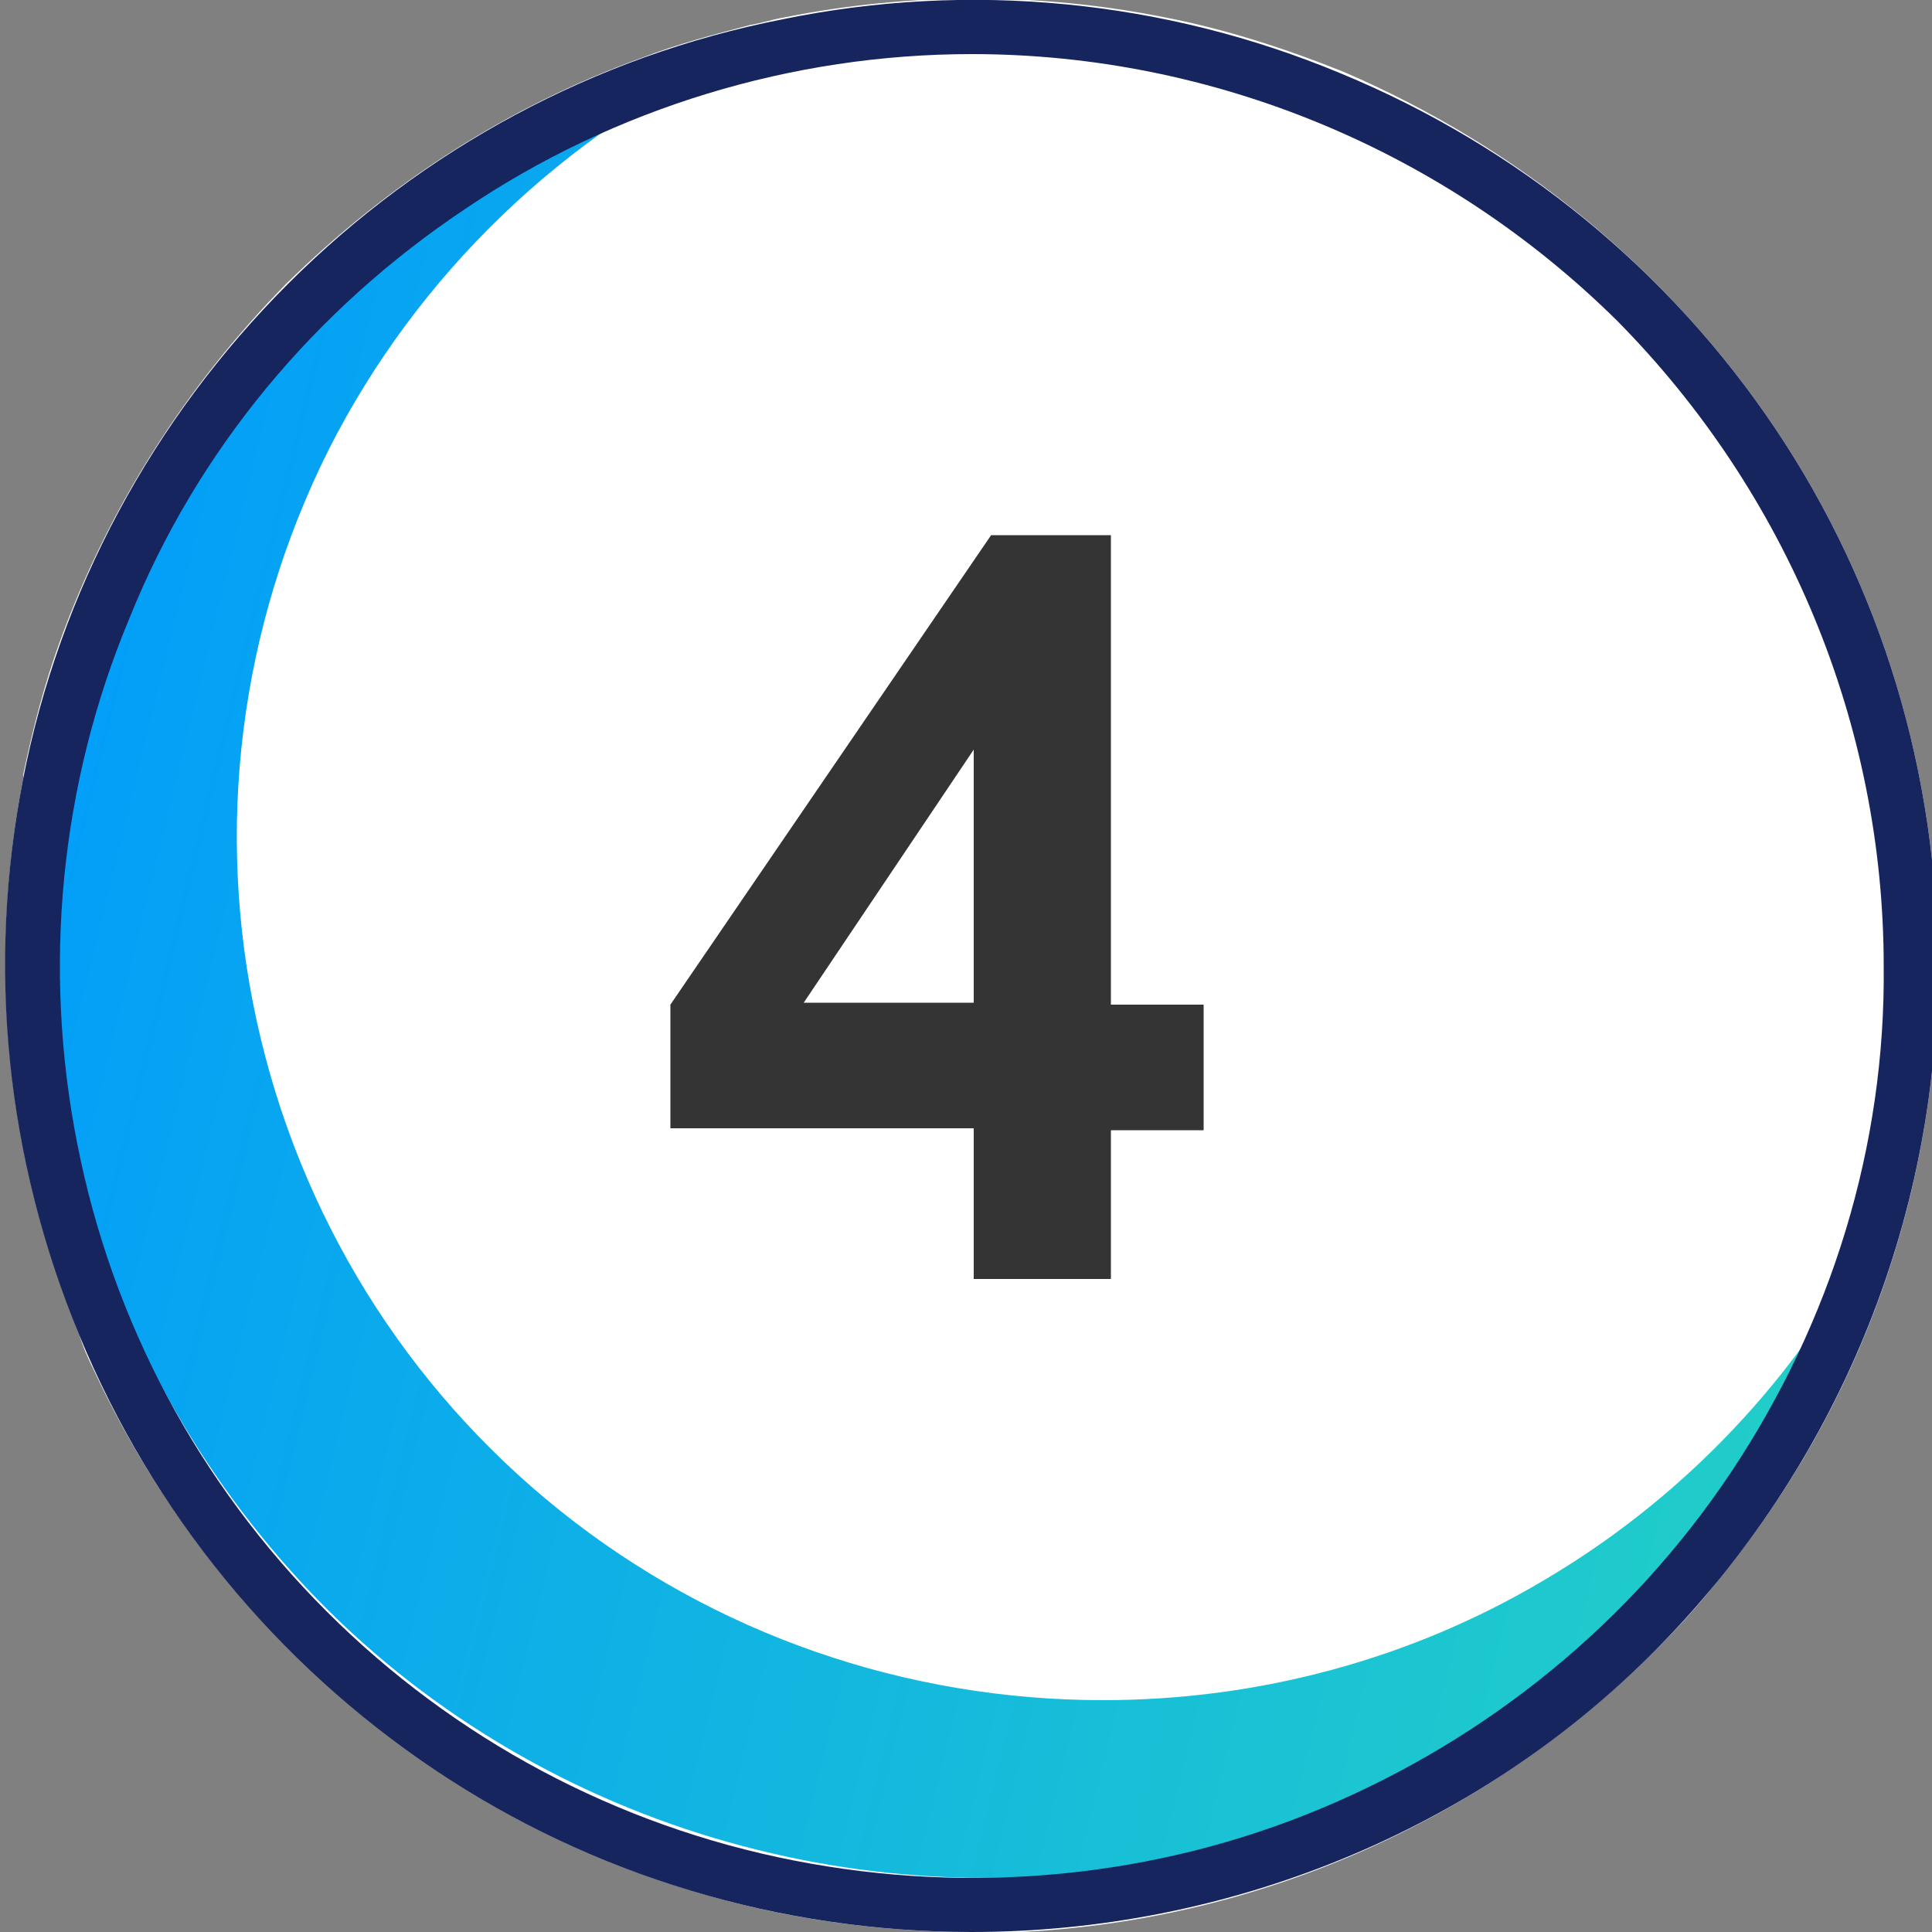 <?xml version="1.0" encoding="utf-8"?>
<!-- Generator: Adobe Illustrator 27.8.1, SVG Export Plug-In . SVG Version: 6.00 Build 0)  -->
<!DOCTYPE svg PUBLIC "-//W3C//DTD SVG 1.1//EN" "http://www.w3.org/Graphics/SVG/1.1/DTD/svg11.dtd">
<svg version="1.1" id="Calque_1" xmlns:x="http://ns.adobe.com/Extensibility/1.0/" xmlns:i="http://ns.adobe.com/AdobeIllustrator/10.0/" xmlns:graph="http://ns.adobe.com/Graphs/1.0/"
	 xmlns="http://www.w3.org/2000/svg" xmlns:xlink="http://www.w3.org/1999/xlink" x="0px" y="0px" viewBox="0 0 100 100"
	 style="enable-background:new 0 0 100 100;" xml:space="preserve">
<rect x="0" y="0" width="100" height="100" fill="#808080" stroke="none"/>
<style type="text/css">
	.st0{fill:#FFFFFF;}
	.st1{fill:url(#SVGID_1_);}
	.st2{fill:#17255F;}
	.st3{enable-background:new    ;}
	.st4{fill:#343434;}
</style>
<g>
	<g>
		<path class="st0" d="M50.3,100c-8.7,0-17.1-2.2-24.6-6.5c-1.1-0.6-2.1-1.3-3.1-1.9C14.8,86.4,8.7,79.2,4.8,70.8
			c-0.3-0.6-0.5-1.1-0.7-1.7c-0.9-2.3-1.7-4.6-2.3-7C0,55-0.2,47.5,1.2,40.3v-0.2c0.5-2.4,1.1-4.7,1.9-6.9
			C5.6,26.3,9.6,20,14.8,14.7C20.1,9.5,26.3,5.5,33.2,3c1.8-0.7,3.7-1.2,5.6-1.7C39.4,1.2,40,1,40.6,0.9c6.5-1.3,13.2-1.3,19.7,0
			c3.1,0.6,6.2,1.6,9.2,2.8C78.6,7.6,86.4,14,91.9,22.2s8.4,17.9,8.4,27.8c0,11.6-4,22.8-11.3,31.7c-1,1.3-2.1,2.5-3.3,3.7
			c-8.8,8.8-20.5,14-32.9,14.6C51.9,100,51.1,100,50.3,100z"/>
		
			<linearGradient id="SVGID_1_" gradientUnits="userSpaceOnUse" x1="-5.965" y1="36.911" x2="104.138" y2="63.828" gradientTransform="matrix(1 0 0 1 0 1.307)">
			<stop  offset="0" style="stop-color:#009AFD"/>
			<stop  offset="1" style="stop-color:#23D2C4"/>
		</linearGradient>
		<path class="st1" d="M57.1,88C46.9,88,37,84.6,29,78.2S15.5,62.9,13.3,52.9S12.4,32.5,17,23.3c4.6-9.1,12.2-16.4,21.5-20.7
			c-8,2.1-15.4,6.3-21.3,12.1s-10.3,13-12.6,21S2.1,52.1,4,60.2s5.9,15.5,11.5,21.6c5.6,6.1,12.8,10.6,20.7,13.1s16.3,3,24.5,1.3
			c8.1-1.7,15.7-5.5,21.9-10.9c6.2-5.5,11-12.5,13.7-20.3c-3.9,7-9.6,12.8-16.4,16.8C73,85.9,65.1,88,57.1,88z"/>
		<path class="st2" d="M50.3,100c-9.9,0-19.6-2.9-27.8-8.4S7.9,78.3,4.1,69.1S-0.7,50,1.2,40.3s6.7-18.6,13.7-25.6S30.8,2.9,40.5,1
			c9.7-2,19.8-1,28.9,2.8c9.2,3.8,17,10.2,22.5,18.4s8.4,17.9,8.4,27.8c0,13.3-5.3,26-14.6,35.4S63.5,100,50.3,100z M50.3,2.8
			c-9.3,0-18.5,2.8-26.2,8C16.3,16,10.2,23.3,6.7,32C3.1,40.6,2.2,50.1,4,59.2c1.8,9.2,6.3,17.6,12.9,24.2s15,11.1,24.2,12.9
			s18.7,0.9,27.3-2.7s16-9.6,21.2-17.4s8-16.9,7.9-26.2c0-12.5-5-24.5-13.8-33.4C74.8,7.8,62.8,2.8,50.3,2.8z"/>
		<g class="st3">
			<path class="st4" d="M50.4,66.1v-7.7H34.7v-6.4l16.6-24.3h6.2v24.3h4.8v6.5h-4.8v7.7H50.4z M50.4,51.9V38.8l-8.8,13.1H50.4z"/>
		</g>
	</g>
</g>
</svg>
